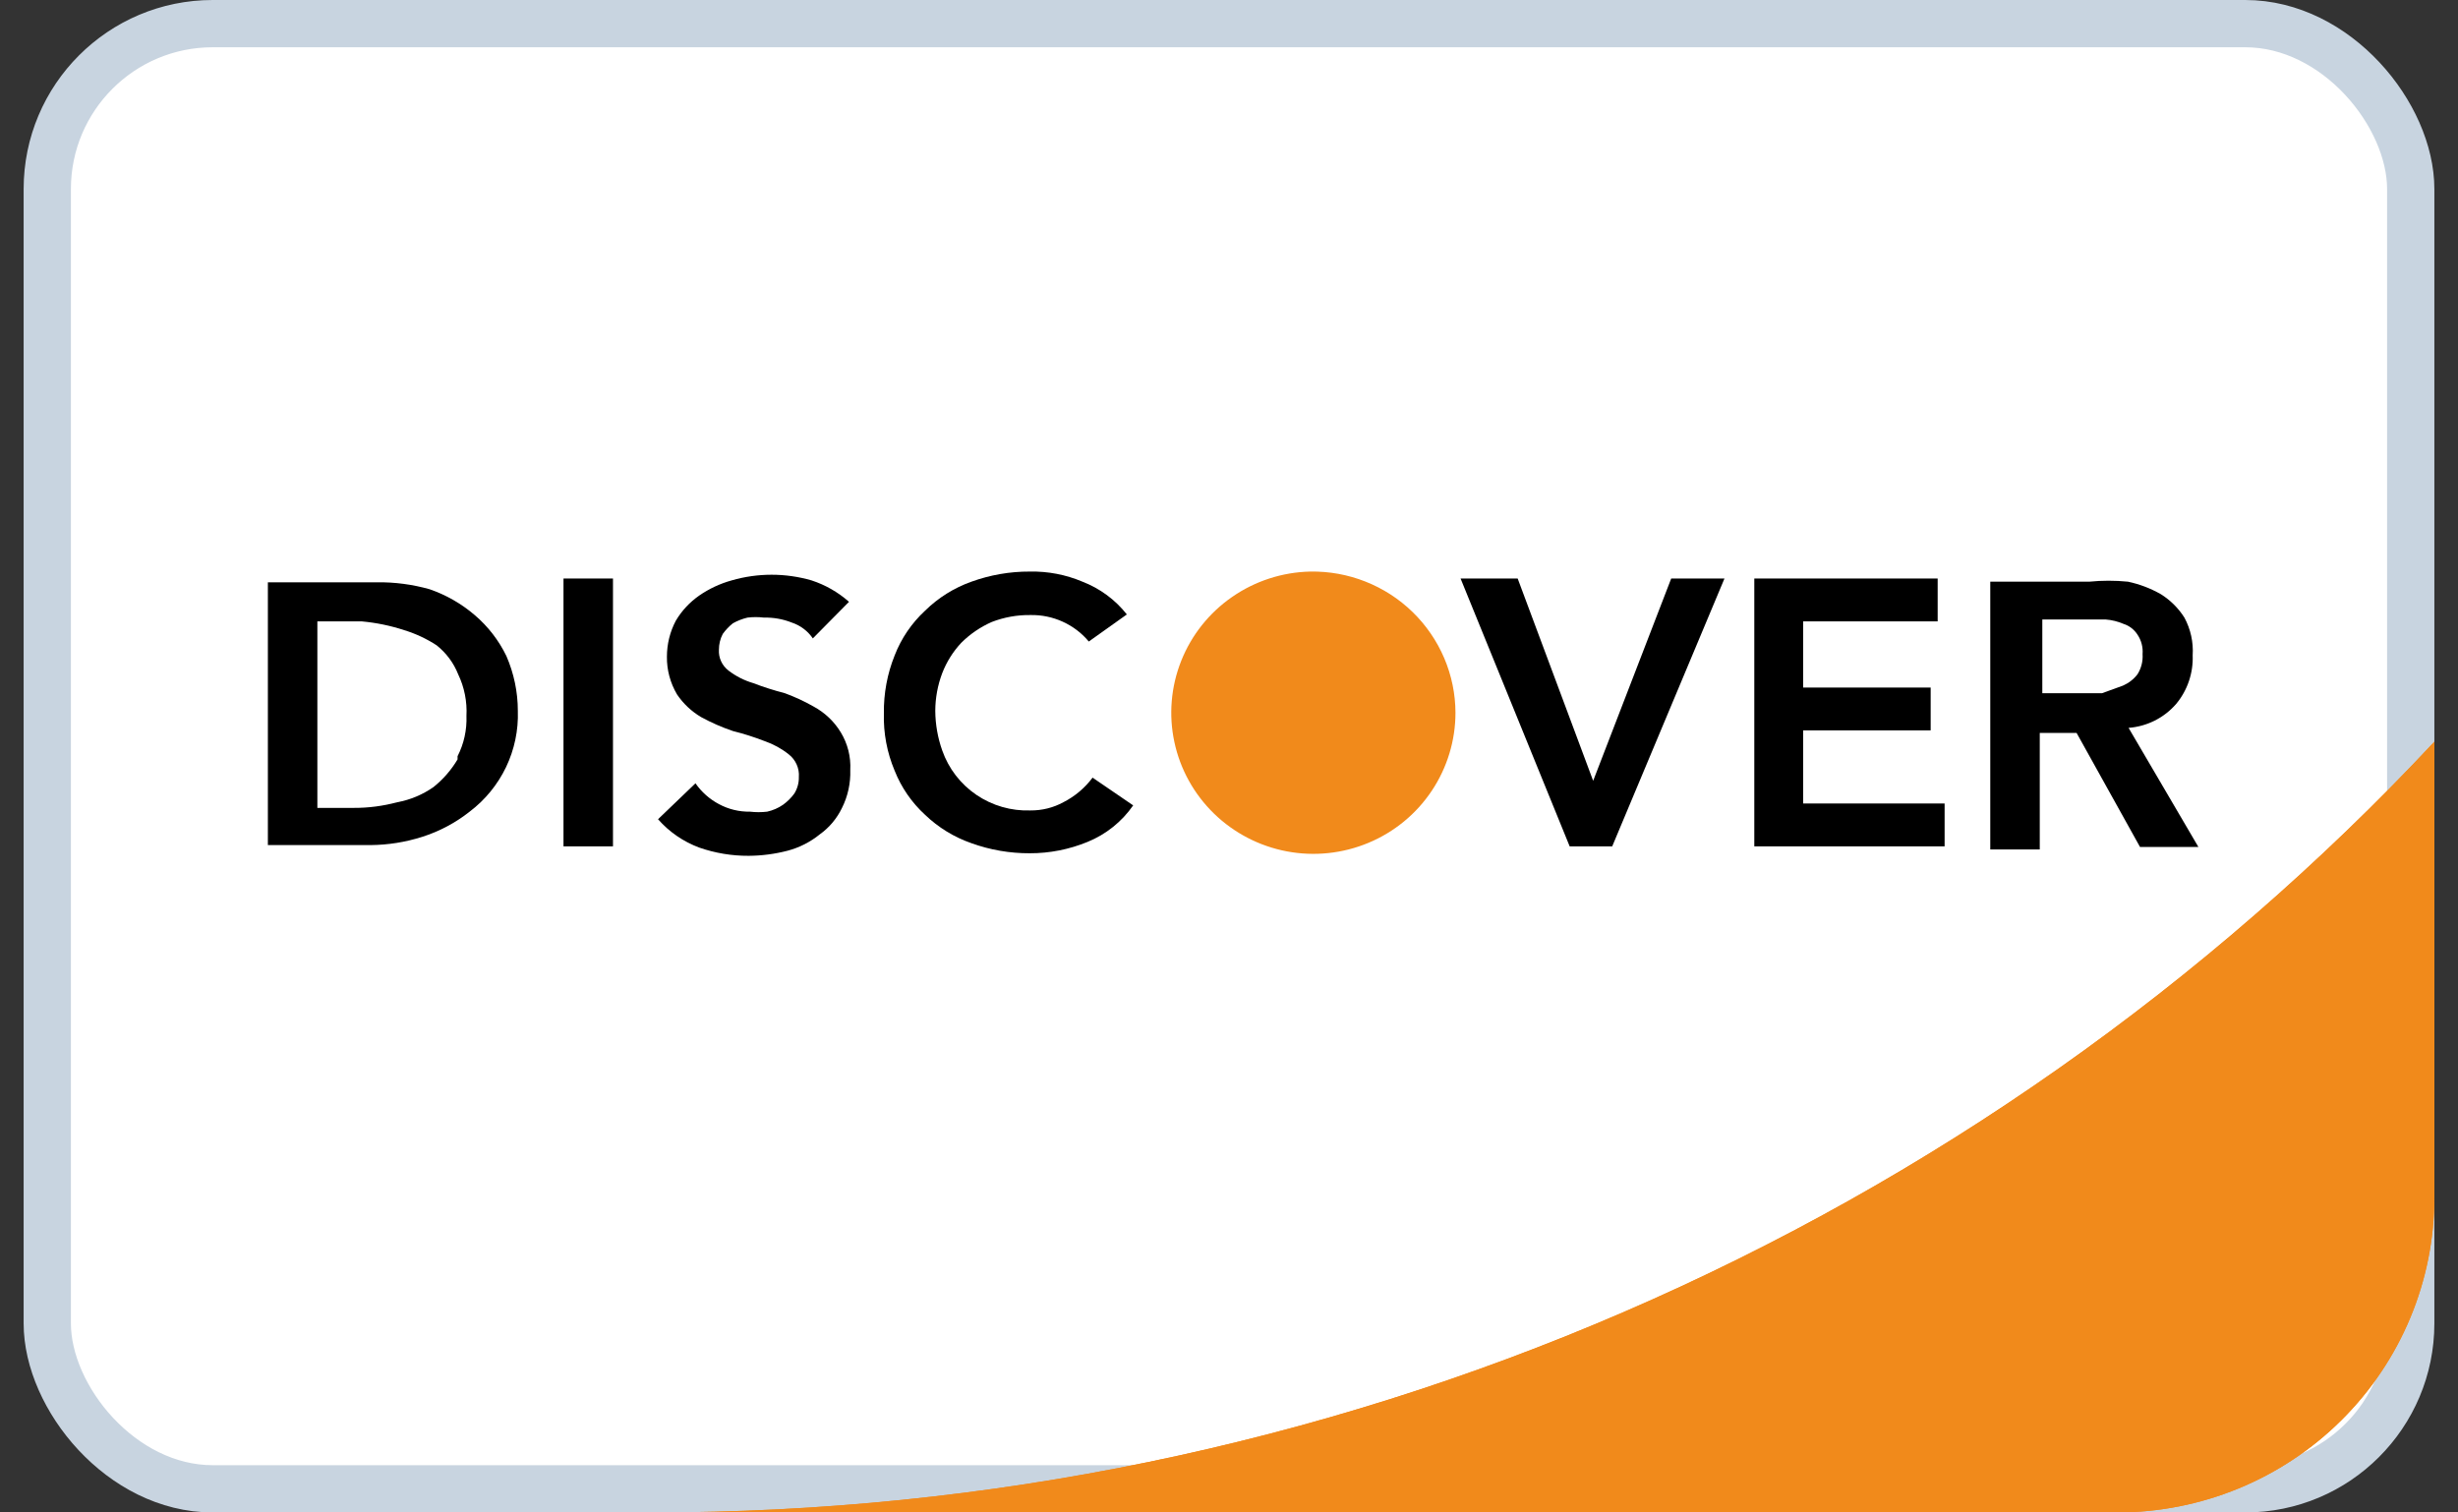 <svg width="52" height="32" viewBox="0 0 52 32" fill="none" xmlns="http://www.w3.org/2000/svg">
<rect x="0" y="0" width="52" height="32" fill="#333333" stroke="none"/>
<rect x="1" y="0.5" width="50" height="31" rx="3.5" fill="white"/>
<rect x="1" y="0.5" width="50" height="31" rx="3.5" stroke="#C8D4E0"/>
<path d="M51.5 15.693V25.333C51.5 27.102 50.793 28.797 49.534 30.047C48.276 31.298 46.569 32 44.789 32H13.787C20.864 32.008 27.867 30.563 34.356 27.757C40.846 24.951 46.682 20.844 51.5 15.693Z" fill="#F18A1B"/>
<path d="M27.718 12.093C27.127 12.106 26.552 12.293 26.067 12.629C25.581 12.965 25.206 13.436 24.989 13.982C24.772 14.529 24.721 15.127 24.845 15.702C24.968 16.277 25.26 16.803 25.683 17.214C26.106 17.625 26.642 17.903 27.223 18.013C27.804 18.123 28.405 18.06 28.951 17.832C29.496 17.605 29.962 17.222 30.289 16.732C30.616 16.242 30.791 15.668 30.791 15.08C30.79 14.683 30.709 14.29 30.553 13.924C30.397 13.558 30.169 13.226 29.883 12.948C29.597 12.67 29.259 12.452 28.887 12.305C28.515 12.158 28.118 12.086 27.718 12.093Z" fill="#F18A1B"/>
<path d="M12.968 12.24H11.921V17.907H12.968V12.24Z" fill="black"/>
<path d="M10.713 13.88C10.552 13.548 10.324 13.253 10.042 13.013C9.762 12.773 9.439 12.588 9.089 12.467C8.727 12.365 8.352 12.315 7.975 12.32H5.667V17.88H7.841C8.21 17.877 8.577 17.818 8.928 17.707C9.294 17.591 9.635 17.41 9.935 17.173C10.264 16.924 10.528 16.601 10.706 16.23C10.883 15.859 10.969 15.451 10.955 15.04C10.955 14.641 10.872 14.246 10.713 13.88ZM9.68 16.067C9.547 16.291 9.374 16.49 9.17 16.653C8.941 16.813 8.68 16.923 8.405 16.973C8.103 17.054 7.792 17.095 7.479 17.093H6.714V13.147H7.653C7.959 13.175 8.261 13.237 8.553 13.333C8.795 13.407 9.025 13.515 9.237 13.653C9.44 13.815 9.598 14.026 9.693 14.267C9.824 14.541 9.884 14.844 9.868 15.147C9.879 15.442 9.815 15.736 9.68 16V16.067Z" fill="black"/>
<path d="M17.209 14.947C17.016 14.837 16.814 14.744 16.605 14.667C16.378 14.608 16.154 14.537 15.934 14.453C15.745 14.397 15.567 14.307 15.411 14.187C15.344 14.135 15.29 14.068 15.255 13.991C15.22 13.915 15.204 13.831 15.209 13.747C15.209 13.631 15.236 13.516 15.29 13.413C15.351 13.329 15.423 13.252 15.505 13.187C15.602 13.133 15.705 13.093 15.813 13.067C15.929 13.053 16.046 13.053 16.162 13.067C16.364 13.062 16.565 13.098 16.753 13.173C16.933 13.233 17.089 13.35 17.196 13.507L17.961 12.733C17.731 12.53 17.461 12.375 17.169 12.28C16.617 12.12 16.03 12.12 15.478 12.28C15.233 12.348 15.002 12.456 14.793 12.6C14.591 12.741 14.422 12.922 14.297 13.133C14.173 13.368 14.109 13.629 14.109 13.893C14.105 14.175 14.18 14.451 14.323 14.693C14.456 14.889 14.63 15.053 14.834 15.173C15.048 15.29 15.273 15.388 15.505 15.467C15.733 15.524 15.957 15.595 16.176 15.68C16.36 15.744 16.533 15.838 16.686 15.96C16.758 16.016 16.816 16.09 16.853 16.173C16.891 16.257 16.907 16.349 16.9 16.44C16.903 16.562 16.87 16.682 16.806 16.787C16.74 16.879 16.658 16.96 16.565 17.027C16.464 17.097 16.35 17.146 16.229 17.173C16.109 17.187 15.987 17.187 15.867 17.173C15.638 17.177 15.411 17.122 15.209 17.013C15.011 16.908 14.841 16.757 14.713 16.573L13.921 17.333C14.157 17.602 14.457 17.808 14.793 17.933C15.13 18.05 15.484 18.109 15.84 18.107C16.116 18.105 16.391 18.069 16.659 18C16.909 17.934 17.142 17.816 17.343 17.653C17.545 17.509 17.706 17.316 17.813 17.093C17.937 16.845 17.997 16.57 17.988 16.293C18.003 16.013 17.933 15.734 17.786 15.493C17.646 15.263 17.447 15.075 17.209 14.947Z" fill="black"/>
<path d="M38.146 15.453H40.844V14.547H38.146V13.147H40.992V12.24H37.113V17.907H41.139V17H38.146V15.453Z" fill="black"/>
<path d="M45.031 15.4C45.421 15.37 45.783 15.188 46.038 14.893C46.277 14.605 46.401 14.24 46.387 13.867C46.405 13.589 46.344 13.312 46.212 13.067C46.086 12.868 45.916 12.699 45.716 12.573C45.498 12.449 45.263 12.359 45.018 12.307C44.746 12.28 44.471 12.28 44.199 12.307H42.105V17.973H43.152V15.507H43.931L45.273 17.92H46.508L45.031 15.4ZM44.468 14.667H43.206V13.107H44.548C44.678 13.117 44.805 13.149 44.924 13.2C45.046 13.239 45.15 13.319 45.219 13.427C45.301 13.548 45.339 13.694 45.327 13.84C45.337 13.99 45.3 14.139 45.219 14.267C45.139 14.371 45.032 14.454 44.91 14.507L44.468 14.667Z" fill="black"/>
<path d="M22.497 16.973C22.283 17.09 22.043 17.149 21.799 17.147C21.393 17.161 20.993 17.046 20.657 16.818C20.321 16.59 20.068 16.261 19.934 15.88C19.838 15.61 19.788 15.326 19.786 15.04C19.787 14.767 19.837 14.496 19.934 14.24C20.026 14.003 20.162 13.786 20.336 13.6C20.522 13.415 20.74 13.266 20.98 13.16C21.241 13.059 21.519 13.009 21.799 13.013C22.034 13.008 22.267 13.056 22.481 13.153C22.695 13.25 22.884 13.393 23.034 13.573L23.839 13C23.594 12.689 23.27 12.45 22.9 12.307C22.548 12.158 22.168 12.085 21.786 12.093C21.365 12.091 20.947 12.164 20.551 12.307C20.183 12.438 19.849 12.647 19.571 12.92C19.287 13.183 19.066 13.507 18.927 13.867C18.77 14.257 18.693 14.674 18.699 15.093C18.687 15.509 18.765 15.923 18.927 16.307C19.068 16.662 19.288 16.981 19.571 17.24C19.85 17.508 20.185 17.713 20.551 17.84C20.947 17.983 21.365 18.055 21.786 18.053C22.205 18.054 22.62 17.972 23.007 17.813C23.398 17.654 23.733 17.385 23.973 17.04L23.114 16.453C22.951 16.671 22.74 16.849 22.497 16.973Z" fill="black"/>
<path d="M33.704 16.52L32.107 12.24H30.899L33.207 17.907H34.107L36.482 12.24H35.355L33.704 16.52Z" fill="black"/>
<path d="M51.5 15.693V25.333C51.5 27.102 50.793 28.797 49.534 30.047C48.276 31.298 46.569 32 44.789 32H13.787C20.864 32.008 27.867 30.563 34.356 27.757C40.846 24.951 46.682 20.844 51.5 15.693Z" fill="#F18A1B"/>
</svg>
